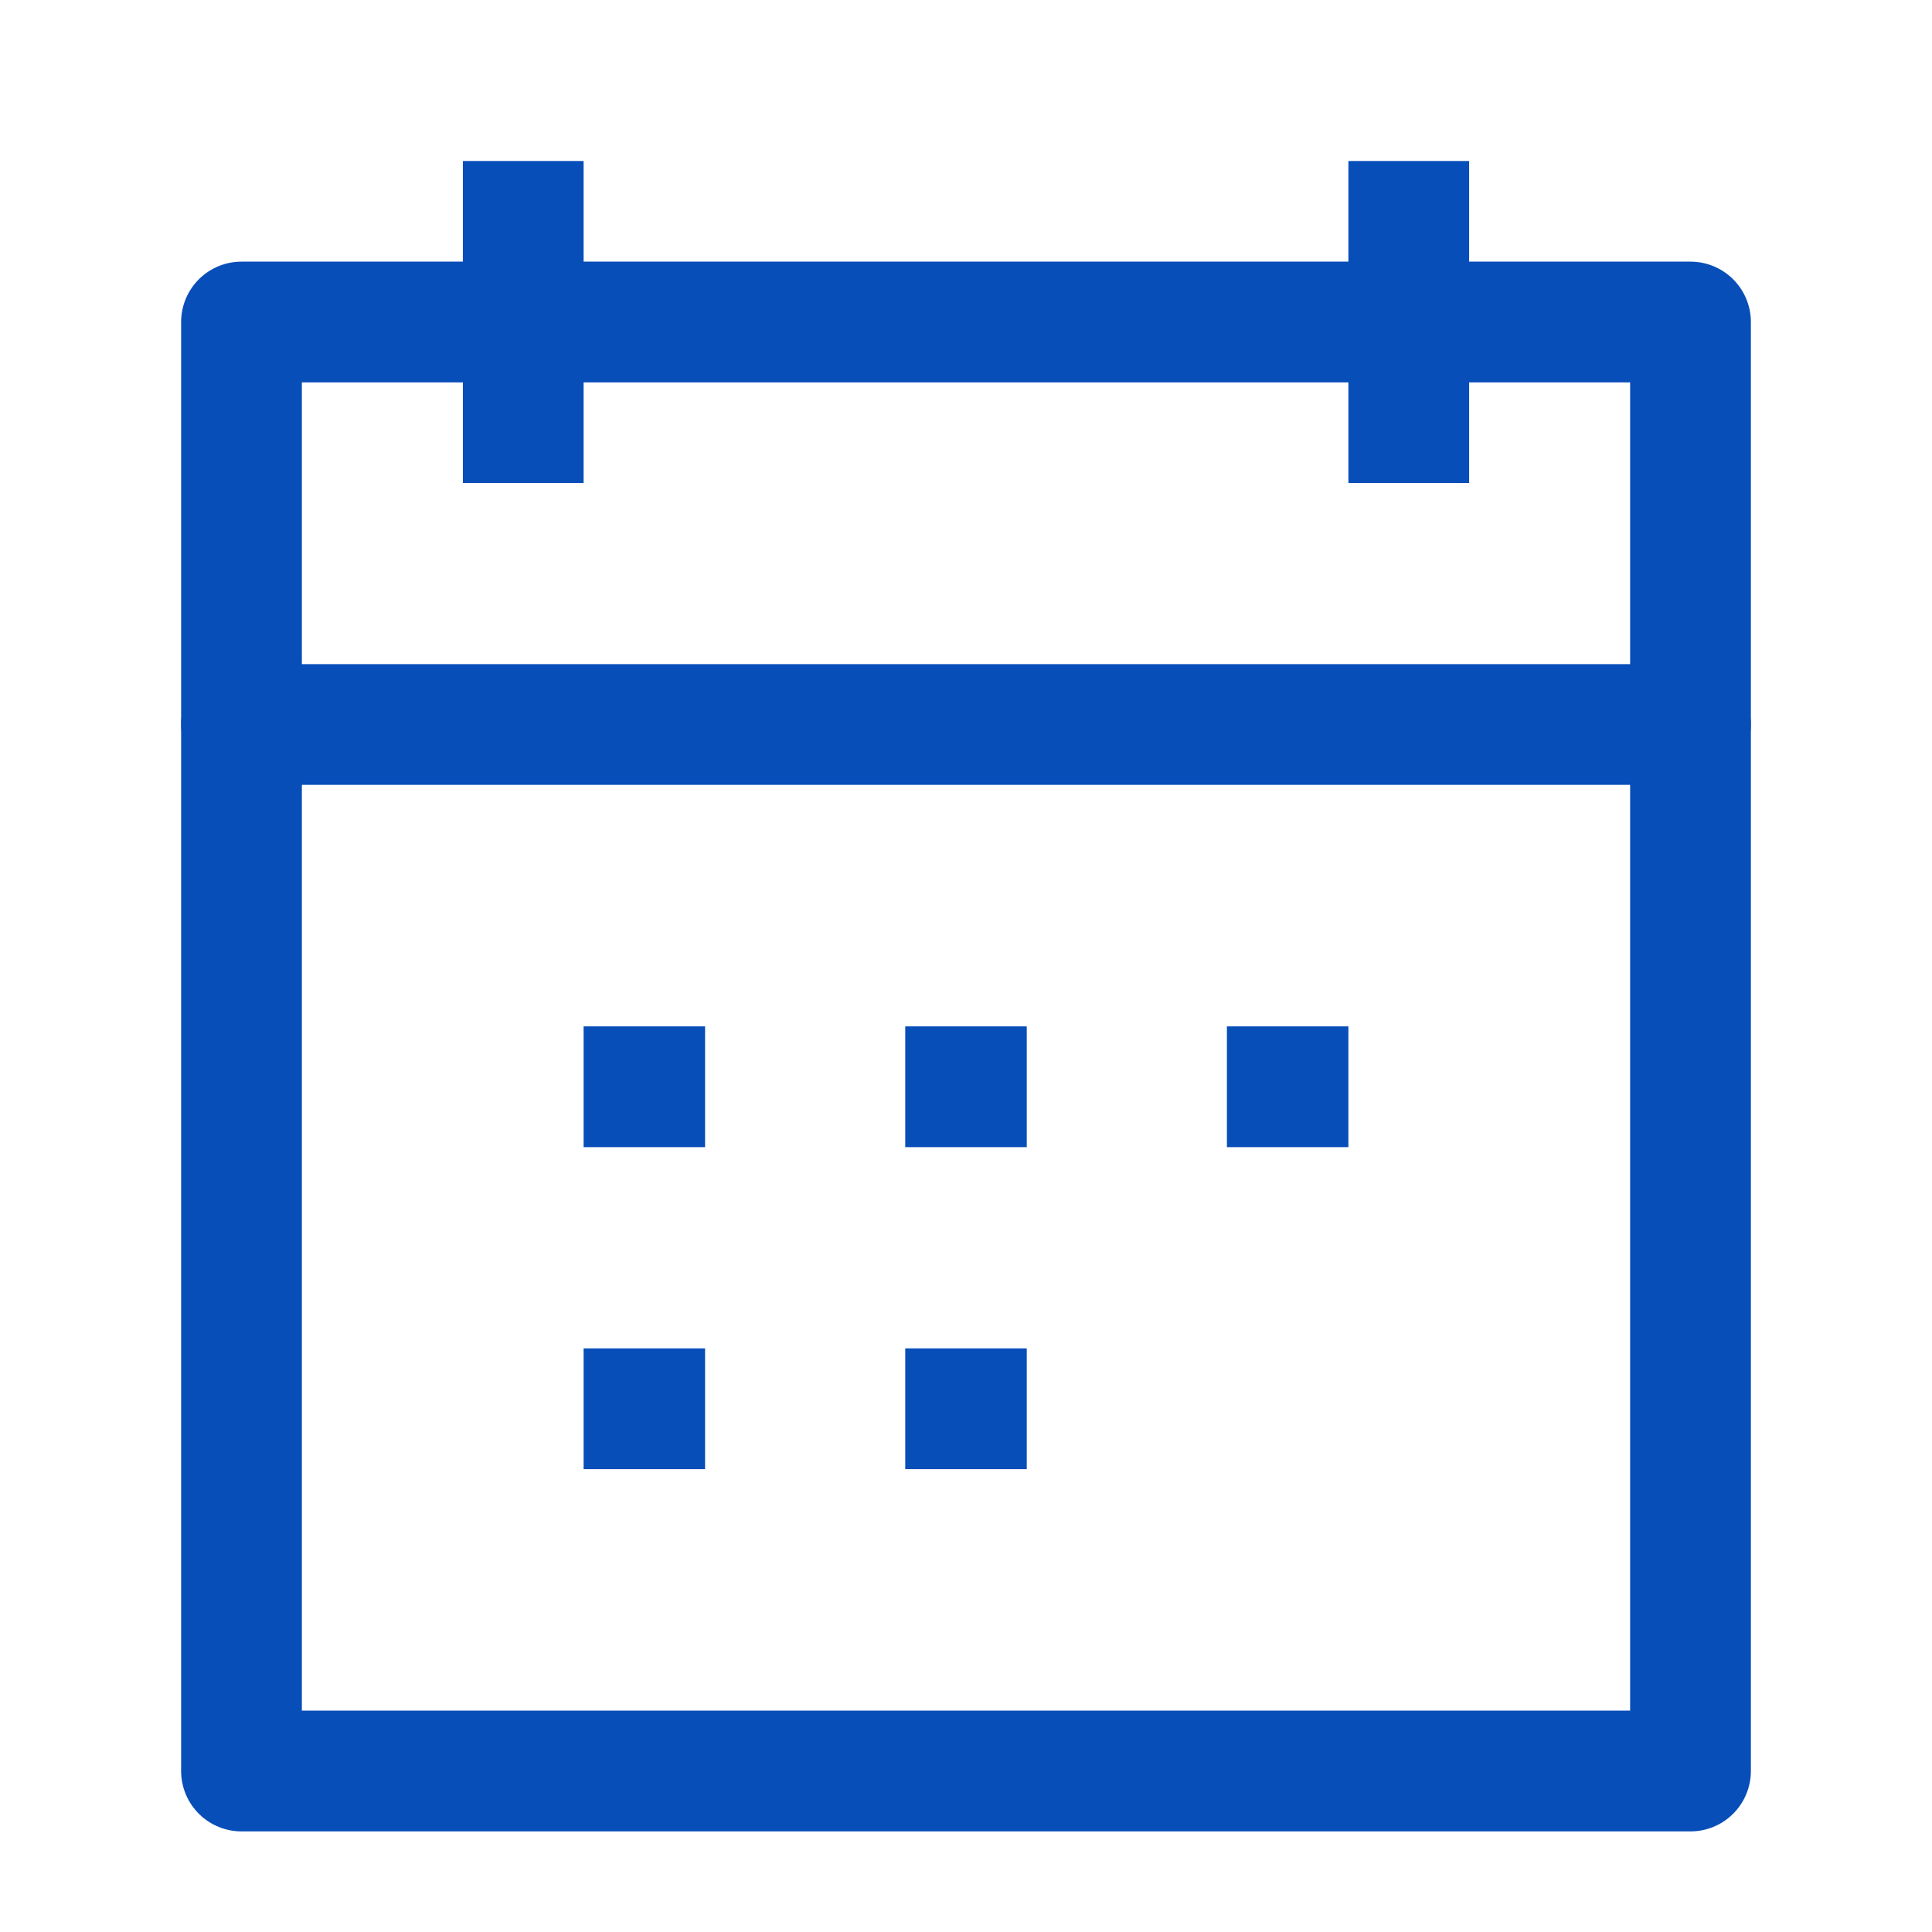 <svg width="40" height="40" viewBox="0 0 40 40" fill="none" xmlns="http://www.w3.org/2000/svg">
<path d="M19.992 22.5H20.008M19.992 29.167H20.008M26.652 22.5H26.667M13.333 22.5H13.348M13.333 29.167H13.348" stroke="#074EB9" stroke-width="2.5" stroke-linecap="square" stroke-linejoin="round"/>
<path d="M29.167 3.333V10M10.833 3.333V10" stroke="#074EB9" stroke-width="2.5" stroke-linejoin="round"/>
<path d="M35 6.667H5V36.667H35V6.667Z" stroke="#074EB9" stroke-width="2.5" stroke-linejoin="round"/>
<path d="M5 15H35" stroke="#074EB9" stroke-width="2.5" stroke-linecap="round" stroke-linejoin="round"/>
</svg>
